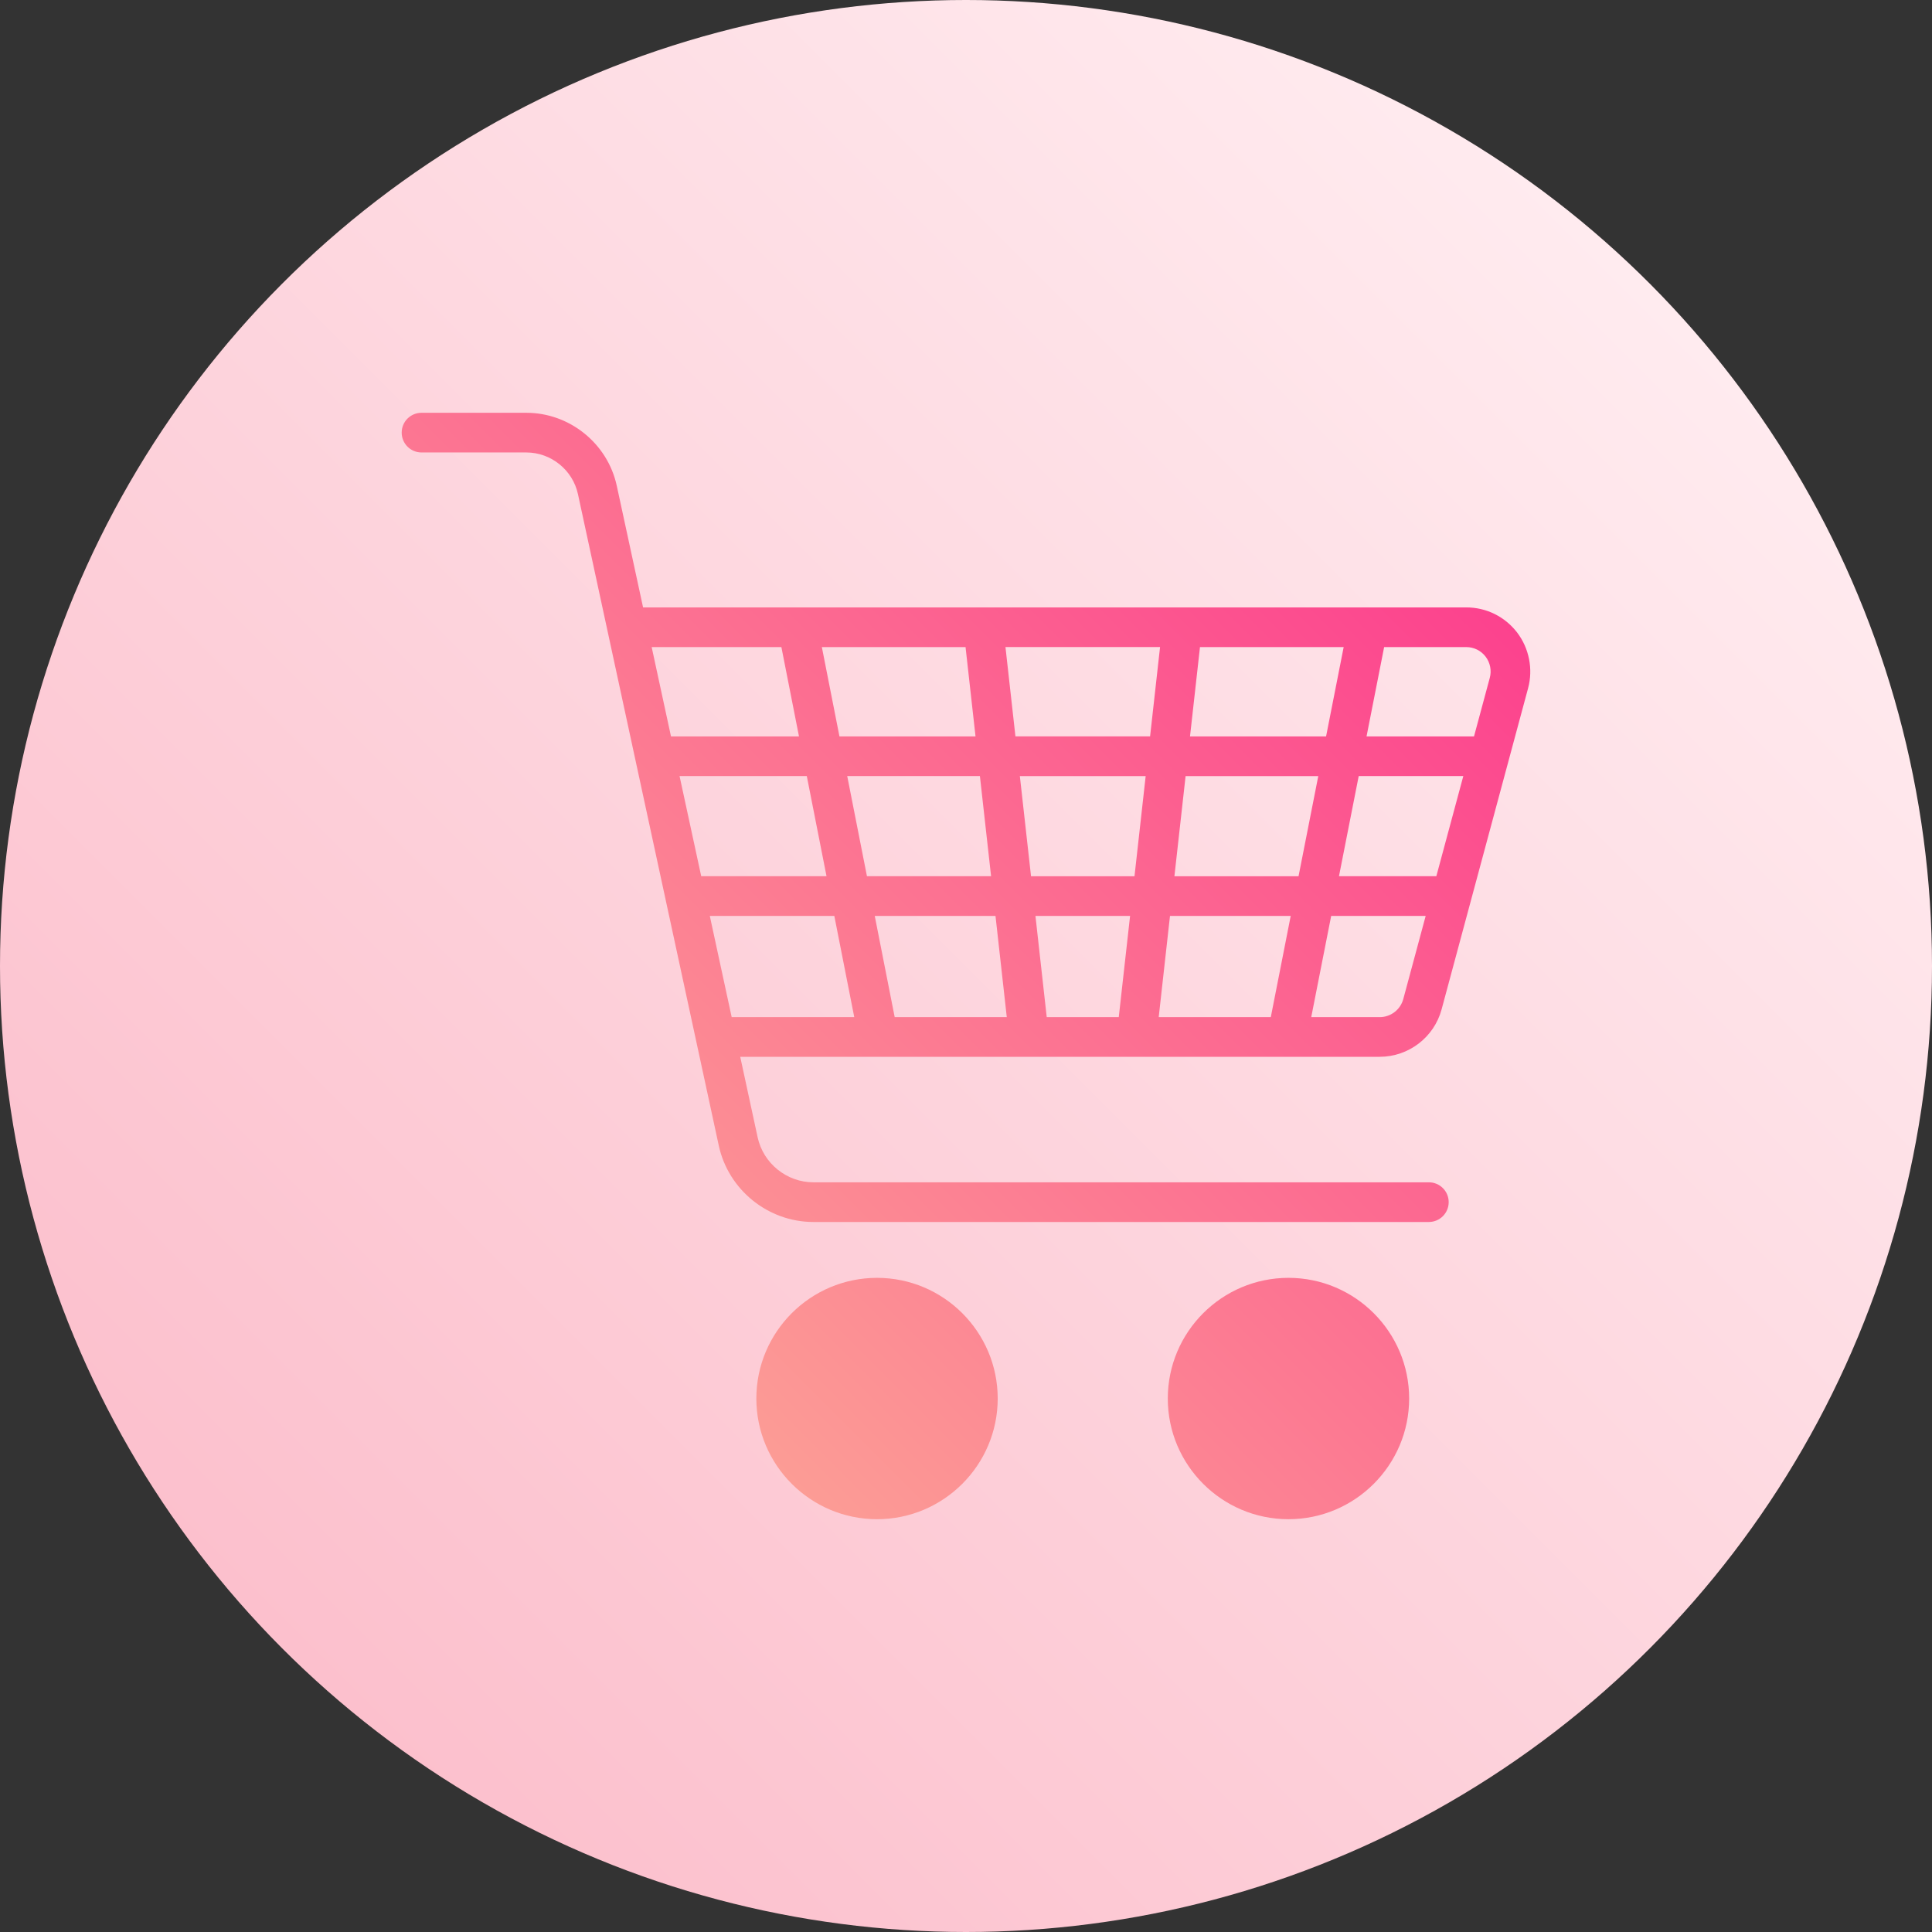 <?xml version="1.0" encoding="UTF-8"?>
<!DOCTYPE svg PUBLIC '-//W3C//DTD SVG 1.0//EN'
          'http://www.w3.org/TR/2001/REC-SVG-20010904/DTD/svg10.dtd'>
<svg height="56.0" preserveAspectRatio="xMidYMid meet" version="1.0" viewBox="4.0 4.0 56.0 56.0" width="56.0" xmlns="http://www.w3.org/2000/svg" xmlns:xlink="http://www.w3.org/1999/xlink" zoomAndPan="magnify"
><rect x="4.0" y="4.0" width="56.0" height="56.0" fill="#333333" stroke="none"/><g
  ><linearGradient gradientUnits="userSpaceOnUse" id="a" x1="51.799" x2="12.201" xlink:actuate="onLoad" xlink:show="other" xlink:type="simple" y1="12.201" y2="51.799"
    ><stop offset="0" stop-color="#ffebef"
      /><stop offset="1" stop-color="#fcc0cd"
    /></linearGradient
    ><circle cx="32" cy="32" fill="url(#a)" r="28"
  /></g
  ><g
  ><g
    ><g
      ><linearGradient gradientUnits="userSpaceOnUse" id="b" x1="20.663" x2="43.525" xlink:actuate="onLoad" xlink:show="other" xlink:type="simple" y1="40.724" y2="17.862"
        ><stop offset="0" stop-color="#fc9c95"
          /><stop offset="1" stop-color="#fc428e"
        /></linearGradient
        ><path d="M45.786,33.256l2.507-9.309c0.149-0.554,0.03-1.157-0.319-1.614 c-0.356-0.462-0.893-0.727-1.475-0.727H22.64l-0.763-3.527c-0.265-1.225-1.367-2.114-2.62-2.114h-3.039 c-0.318,0-0.575,0.257-0.575,0.575c0,0.318,0.257,0.575,0.575,0.575h3.039c0.715,0,1.344,0.508,1.495,1.207l4.083,18.888 c0.278,1.28,1.43,2.21,2.74,2.21h17.841c0.318,0,0.575-0.258,0.575-0.575c0-0.318-0.257-0.575-0.575-0.575H27.577 c-0.772,0-1.452-0.548-1.616-1.303l-0.505-2.335h18.536C44.831,34.631,45.568,34.066,45.786,33.256z M44.12,22.756h2.379 c0.222,0,0.427,0.101,0.562,0.277c0.133,0.174,0.179,0.404,0.121,0.615l-0.457,1.697H43.61L44.12,22.756z M46.415,26.494 l-0.782,2.903h-2.822l0.572-2.903H46.415z M38.782,22.756h4.165l-0.51,2.589h-3.944L38.782,22.756z M31.987,22.756l0.289,2.589 h-3.944l-0.51-2.589H31.987z M22.889,22.756h3.76l0.51,2.589h-3.71L22.889,22.756z M23.697,26.494h3.688l0.572,2.903h-3.632 L23.697,26.494z M25.208,33.481l-0.634-2.933h3.609l0.578,2.933H25.208z M28.557,26.494h3.846l0.324,2.903h-3.598L28.557,26.494z M29.933,33.481l-0.578-2.933h3.5l0.327,2.933H29.933z M36.428,33.481H34.34l-0.327-2.933h2.743L36.428,33.481z M36.884,29.398 h-2.999l-0.324-2.903h3.647L36.884,29.398z M33.433,25.344l-0.289-2.589h4.481l-0.289,2.589H33.433z M40.835,33.481h-3.249 l0.327-2.933h3.499L40.835,33.481z M38.041,29.398l0.324-2.903h3.846l-0.572,2.903H38.041z M42.585,30.548h2.739l-0.649,2.41 c-0.083,0.308-0.364,0.524-0.683,0.524h-1.985L42.585,30.548z M29.421,41.039c-1.929,0-3.498,1.569-3.498,3.498 c0,1.929,1.57,3.498,3.498,3.498s3.498-1.57,3.498-3.498C32.919,42.608,31.35,41.039,29.421,41.039z M41.347,41.039 c-1.929,0-3.498,1.569-3.498,3.498c0,1.929,1.569,3.498,3.498,3.498c1.929,0,3.498-1.57,3.498-3.498 C44.845,42.608,43.276,41.039,41.347,41.039z" fill="url(#b)"
      /></g
    ></g
  ></g
></svg
>
